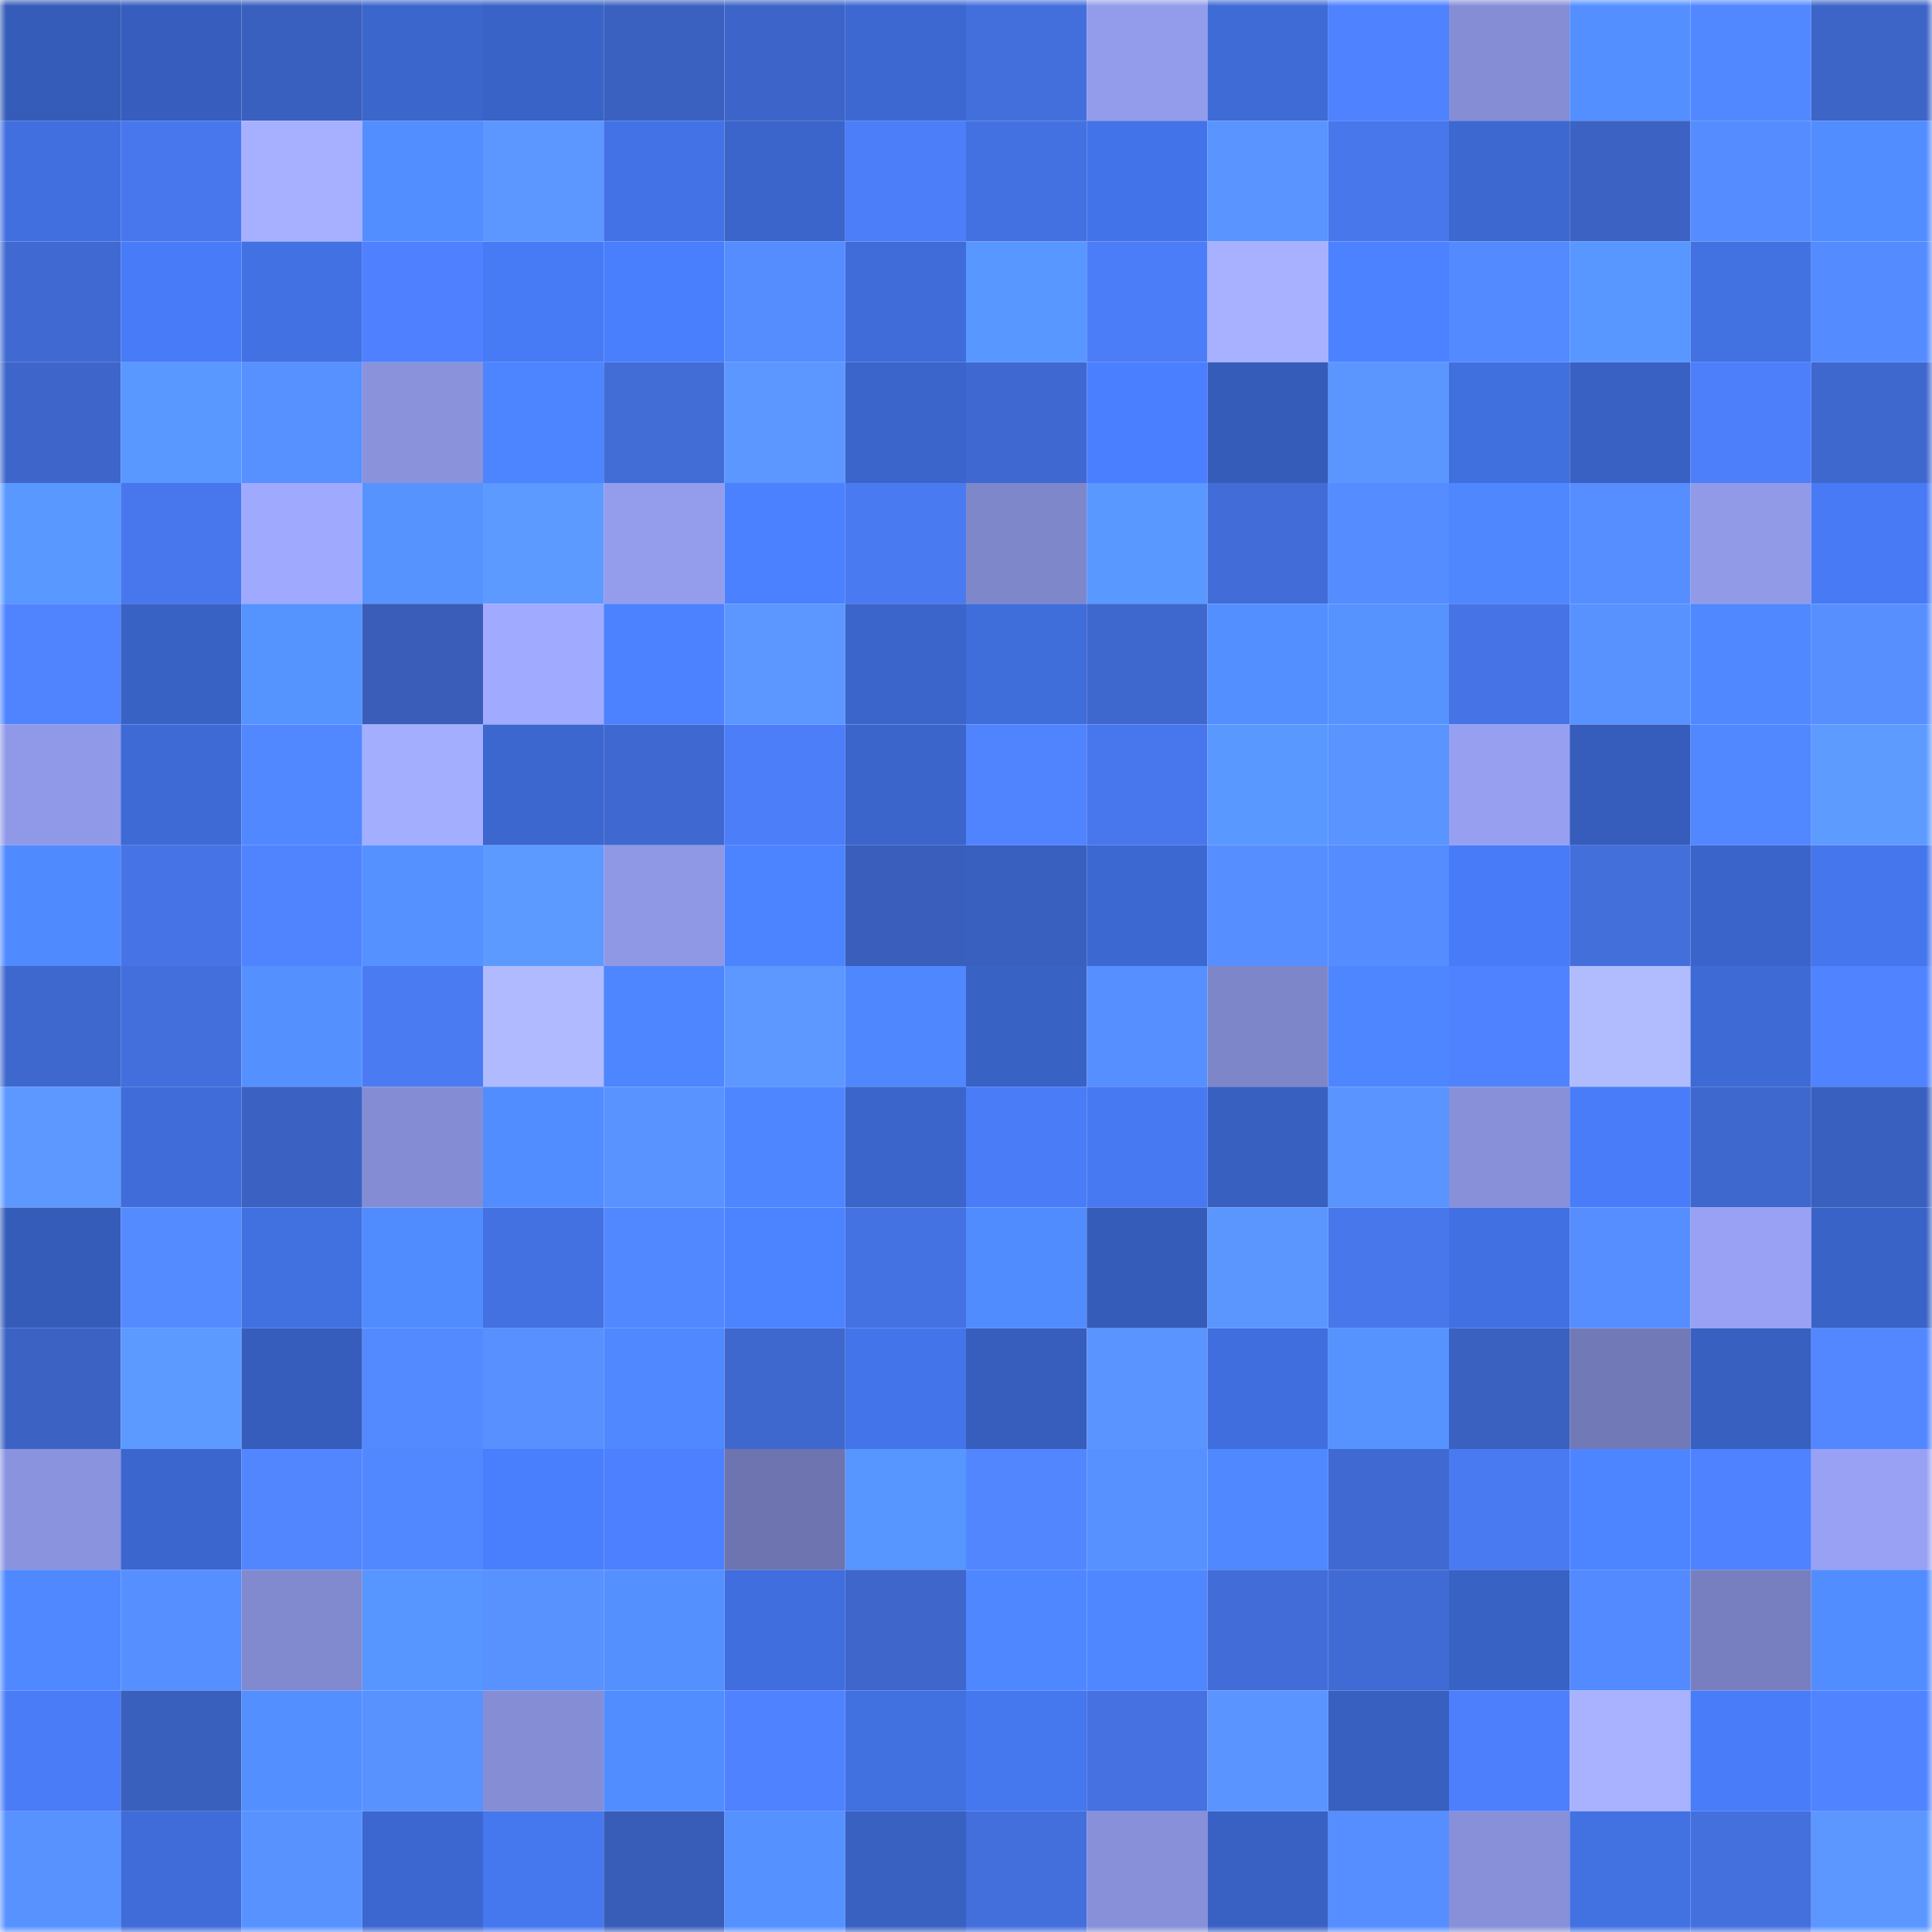 <svg viewBox="0 0 160 160" fill="none" role="img" xmlns="http://www.w3.org/2000/svg" width="240" height="240" name="basenames%2Czeyx.base.eth"><mask id="172427467" mask-type="alpha" maskUnits="userSpaceOnUse" x="0" y="0" width="160" height="160"><rect width="160" height="160" fill="#FFFFFF"></rect></mask><g mask="url(#172427467)"><rect x="0" y="0" width="10" height="10" fill="#355cb8"></rect><rect x="10" y="0" width="10" height="10" fill="#375ebe"></rect><rect x="20" y="0" width="10" height="10" fill="#3a60bf"></rect><rect x="30" y="0" width="10" height="10" fill="#3b66cc"></rect><rect x="40" y="0" width="10" height="10" fill="#3963c6"></rect><rect x="50" y="0" width="10" height="10" fill="#3b61c0"></rect><rect x="60" y="0" width="10" height="10" fill="#3d65c9"></rect><rect x="70" y="0" width="10" height="10" fill="#3d68d2"></rect><rect x="80" y="0" width="10" height="10" fill="#436fdd"></rect><rect x="90" y="0" width="10" height="10" fill="#939ceb"></rect><rect x="100" y="0" width="10" height="10" fill="#3e6bd6"></rect><rect x="110" y="0" width="10" height="10" fill="#4f82ff"></rect><rect x="120" y="0" width="10" height="10" fill="#858dd5"></rect><rect x="130" y="0" width="10" height="10" fill="#538fff"></rect><rect x="140" y="0" width="10" height="10" fill="#5288ff"></rect><rect x="150" y="0" width="10" height="10" fill="#3d64c7"></rect><rect x="0" y="10" width="10" height="10" fill="#416fdf"></rect><rect x="10" y="10" width="10" height="10" fill="#4877ed"></rect><rect x="20" y="10" width="10" height="10" fill="#a6b0ff"></rect><rect x="30" y="10" width="10" height="10" fill="#528eff"></rect><rect x="40" y="10" width="10" height="10" fill="#5c97ff"></rect><rect x="50" y="10" width="10" height="10" fill="#4372e6"></rect><rect x="60" y="10" width="10" height="10" fill="#3b65cb"></rect><rect x="70" y="10" width="10" height="10" fill="#4c7ef9"></rect><rect x="80" y="10" width="10" height="10" fill="#4471e1"></rect><rect x="90" y="10" width="10" height="10" fill="#4373e8"></rect><rect x="100" y="10" width="10" height="10" fill="#5994ff"></rect><rect x="110" y="10" width="10" height="10" fill="#4877ec"></rect><rect x="120" y="10" width="10" height="10" fill="#3c68d0"></rect><rect x="130" y="10" width="10" height="10" fill="#3c63c4"></rect><rect x="140" y="10" width="10" height="10" fill="#558cff"></rect><rect x="150" y="10" width="10" height="10" fill="#528dff"></rect><rect x="0" y="20" width="10" height="10" fill="#4069d1"></rect><rect x="10" y="20" width="10" height="10" fill="#487bf7"></rect><rect x="20" y="20" width="10" height="10" fill="#4271e3"></rect><rect x="30" y="20" width="10" height="10" fill="#4e80ff"></rect><rect x="40" y="20" width="10" height="10" fill="#477bf6"></rect><rect x="50" y="20" width="10" height="10" fill="#497efd"></rect><rect x="60" y="20" width="10" height="10" fill="#558dff"></rect><rect x="70" y="20" width="10" height="10" fill="#3f6cd9"></rect><rect x="80" y="20" width="10" height="10" fill="#5897ff"></rect><rect x="90" y="20" width="10" height="10" fill="#4c7df8"></rect><rect x="100" y="20" width="10" height="10" fill="#a7b1ff"></rect><rect x="110" y="20" width="10" height="10" fill="#4c82ff"></rect><rect x="120" y="20" width="10" height="10" fill="#548aff"></rect><rect x="130" y="20" width="10" height="10" fill="#5897ff"></rect><rect x="140" y="20" width="10" height="10" fill="#4271e2"></rect><rect x="150" y="20" width="10" height="10" fill="#548bff"></rect><rect x="0" y="30" width="10" height="10" fill="#3e66ca"></rect><rect x="10" y="30" width="10" height="10" fill="#5898ff"></rect><rect x="20" y="30" width="10" height="10" fill="#5790ff"></rect><rect x="30" y="30" width="10" height="10" fill="#8992db"></rect><rect x="40" y="30" width="10" height="10" fill="#4d84ff"></rect><rect x="50" y="30" width="10" height="10" fill="#426dd7"></rect><rect x="60" y="30" width="10" height="10" fill="#5b97ff"></rect><rect x="70" y="30" width="10" height="10" fill="#3b65ca"></rect><rect x="80" y="30" width="10" height="10" fill="#3f69d0"></rect><rect x="90" y="30" width="10" height="10" fill="#4a7fff"></rect><rect x="100" y="30" width="10" height="10" fill="#365cb9"></rect><rect x="110" y="30" width="10" height="10" fill="#5b96ff"></rect><rect x="120" y="30" width="10" height="10" fill="#406fde"></rect><rect x="130" y="30" width="10" height="10" fill="#3961c3"></rect><rect x="140" y="30" width="10" height="10" fill="#4d7ffb"></rect><rect x="150" y="30" width="10" height="10" fill="#3f68cf"></rect><rect x="0" y="40" width="10" height="10" fill="#5898ff"></rect><rect x="10" y="40" width="10" height="10" fill="#4877ed"></rect><rect x="20" y="40" width="10" height="10" fill="#9fa9fe"></rect><rect x="30" y="40" width="10" height="10" fill="#5693ff"></rect><rect x="40" y="40" width="10" height="10" fill="#5d9aff"></rect><rect x="50" y="40" width="10" height="10" fill="#949dec"></rect><rect x="60" y="40" width="10" height="10" fill="#4b81ff"></rect><rect x="70" y="40" width="10" height="10" fill="#4a7af1"></rect><rect x="80" y="40" width="10" height="10" fill="#7f87cb"></rect><rect x="90" y="40" width="10" height="10" fill="#5898ff"></rect><rect x="100" y="40" width="10" height="10" fill="#426cd7"></rect><rect x="110" y="40" width="10" height="10" fill="#558cff"></rect><rect x="120" y="40" width="10" height="10" fill="#4f87ff"></rect><rect x="130" y="40" width="10" height="10" fill="#568eff"></rect><rect x="140" y="40" width="10" height="10" fill="#919ae7"></rect><rect x="150" y="40" width="10" height="10" fill="#477af4"></rect><rect x="0" y="50" width="10" height="10" fill="#5084ff"></rect><rect x="10" y="50" width="10" height="10" fill="#3962c5"></rect><rect x="20" y="50" width="10" height="10" fill="#5593ff"></rect><rect x="30" y="50" width="10" height="10" fill="#395db9"></rect><rect x="40" y="50" width="10" height="10" fill="#a0aaff"></rect><rect x="50" y="50" width="10" height="10" fill="#4c82ff"></rect><rect x="60" y="50" width="10" height="10" fill="#5b97ff"></rect><rect x="70" y="50" width="10" height="10" fill="#3b65ca"></rect><rect x="80" y="50" width="10" height="10" fill="#3f6dda"></rect><rect x="90" y="50" width="10" height="10" fill="#3f68ce"></rect><rect x="100" y="50" width="10" height="10" fill="#538fff"></rect><rect x="110" y="50" width="10" height="10" fill="#5693ff"></rect><rect x="120" y="50" width="10" height="10" fill="#4674e6"></rect><rect x="130" y="50" width="10" height="10" fill="#5892ff"></rect><rect x="140" y="50" width="10" height="10" fill="#4f88ff"></rect><rect x="150" y="50" width="10" height="10" fill="#578fff"></rect><rect x="0" y="60" width="10" height="10" fill="#9099e7"></rect><rect x="10" y="60" width="10" height="10" fill="#3e6ad5"></rect><rect x="20" y="60" width="10" height="10" fill="#5288ff"></rect><rect x="30" y="60" width="10" height="10" fill="#a4aeff"></rect><rect x="40" y="60" width="10" height="10" fill="#3c67ce"></rect><rect x="50" y="60" width="10" height="10" fill="#3f69d0"></rect><rect x="60" y="60" width="10" height="10" fill="#4c7efa"></rect><rect x="70" y="60" width="10" height="10" fill="#3b65ca"></rect><rect x="80" y="60" width="10" height="10" fill="#5084ff"></rect><rect x="90" y="60" width="10" height="10" fill="#4877ed"></rect><rect x="100" y="60" width="10" height="10" fill="#5998ff"></rect><rect x="110" y="60" width="10" height="10" fill="#5994ff"></rect><rect x="120" y="60" width="10" height="10" fill="#969ff0"></rect><rect x="130" y="60" width="10" height="10" fill="#365dbc"></rect><rect x="140" y="60" width="10" height="10" fill="#5187ff"></rect><rect x="150" y="60" width="10" height="10" fill="#5e9bff"></rect><rect x="0" y="70" width="10" height="10" fill="#508aff"></rect><rect x="10" y="70" width="10" height="10" fill="#4673e5"></rect><rect x="20" y="70" width="10" height="10" fill="#5084ff"></rect><rect x="30" y="70" width="10" height="10" fill="#5592ff"></rect><rect x="40" y="70" width="10" height="10" fill="#5d9aff"></rect><rect x="50" y="70" width="10" height="10" fill="#8f98e5"></rect><rect x="60" y="70" width="10" height="10" fill="#4c83ff"></rect><rect x="70" y="70" width="10" height="10" fill="#395ebb"></rect><rect x="80" y="70" width="10" height="10" fill="#3a60bf"></rect><rect x="90" y="70" width="10" height="10" fill="#3c68d1"></rect><rect x="100" y="70" width="10" height="10" fill="#568eff"></rect><rect x="110" y="70" width="10" height="10" fill="#558cff"></rect><rect x="120" y="70" width="10" height="10" fill="#487bf7"></rect><rect x="130" y="70" width="10" height="10" fill="#436fdb"></rect><rect x="140" y="70" width="10" height="10" fill="#3a64c9"></rect><rect x="150" y="70" width="10" height="10" fill="#4576ed"></rect><rect x="0" y="80" width="10" height="10" fill="#3f68ce"></rect><rect x="10" y="80" width="10" height="10" fill="#436fdd"></rect><rect x="20" y="80" width="10" height="10" fill="#5491ff"></rect><rect x="30" y="80" width="10" height="10" fill="#4a7bf3"></rect><rect x="40" y="80" width="10" height="10" fill="#afbaff"></rect><rect x="50" y="80" width="10" height="10" fill="#4e86ff"></rect><rect x="60" y="80" width="10" height="10" fill="#5c98ff"></rect><rect x="70" y="80" width="10" height="10" fill="#4f87ff"></rect><rect x="80" y="80" width="10" height="10" fill="#3962c5"></rect><rect x="90" y="80" width="10" height="10" fill="#568fff"></rect><rect x="100" y="80" width="10" height="10" fill="#7e86ca"></rect><rect x="110" y="80" width="10" height="10" fill="#4e86ff"></rect><rect x="120" y="80" width="10" height="10" fill="#4f82ff"></rect><rect x="130" y="80" width="10" height="10" fill="#b1bcff"></rect><rect x="140" y="80" width="10" height="10" fill="#3e6ad5"></rect><rect x="150" y="80" width="10" height="10" fill="#4f83ff"></rect><rect x="0" y="90" width="10" height="10" fill="#5c98ff"></rect><rect x="10" y="90" width="10" height="10" fill="#3f6cd8"></rect><rect x="20" y="90" width="10" height="10" fill="#3b62c3"></rect><rect x="30" y="90" width="10" height="10" fill="#848dd4"></rect><rect x="40" y="90" width="10" height="10" fill="#528dff"></rect><rect x="50" y="90" width="10" height="10" fill="#5993ff"></rect><rect x="60" y="90" width="10" height="10" fill="#4e86ff"></rect><rect x="70" y="90" width="10" height="10" fill="#3b65ca"></rect><rect x="80" y="90" width="10" height="10" fill="#4b7cf7"></rect><rect x="90" y="90" width="10" height="10" fill="#4779f3"></rect><rect x="100" y="90" width="10" height="10" fill="#3860c0"></rect><rect x="110" y="90" width="10" height="10" fill="#5994ff"></rect><rect x="120" y="90" width="10" height="10" fill="#8890d9"></rect><rect x="130" y="90" width="10" height="10" fill="#487cf9"></rect><rect x="140" y="90" width="10" height="10" fill="#3f68ce"></rect><rect x="150" y="90" width="10" height="10" fill="#3a60bf"></rect><rect x="0" y="100" width="10" height="10" fill="#365cb9"></rect><rect x="10" y="100" width="10" height="10" fill="#548bff"></rect><rect x="20" y="100" width="10" height="10" fill="#4170e0"></rect><rect x="30" y="100" width="10" height="10" fill="#518cff"></rect><rect x="40" y="100" width="10" height="10" fill="#4471e1"></rect><rect x="50" y="100" width="10" height="10" fill="#5288ff"></rect><rect x="60" y="100" width="10" height="10" fill="#4c83ff"></rect><rect x="70" y="100" width="10" height="10" fill="#4572e2"></rect><rect x="80" y="100" width="10" height="10" fill="#518cff"></rect><rect x="90" y="100" width="10" height="10" fill="#365cba"></rect><rect x="100" y="100" width="10" height="10" fill="#5b96ff"></rect><rect x="110" y="100" width="10" height="10" fill="#4877ec"></rect><rect x="120" y="100" width="10" height="10" fill="#4170e2"></rect><rect x="130" y="100" width="10" height="10" fill="#568eff"></rect><rect x="140" y="100" width="10" height="10" fill="#98a1f3"></rect><rect x="150" y="100" width="10" height="10" fill="#3963c6"></rect><rect x="0" y="110" width="10" height="10" fill="#3c63c4"></rect><rect x="10" y="110" width="10" height="10" fill="#5d9aff"></rect><rect x="20" y="110" width="10" height="10" fill="#365dbc"></rect><rect x="30" y="110" width="10" height="10" fill="#548aff"></rect><rect x="40" y="110" width="10" height="10" fill="#5891ff"></rect><rect x="50" y="110" width="10" height="10" fill="#5089ff"></rect><rect x="60" y="110" width="10" height="10" fill="#3f68ce"></rect><rect x="70" y="110" width="10" height="10" fill="#4374e9"></rect><rect x="80" y="110" width="10" height="10" fill="#375ebc"></rect><rect x="90" y="110" width="10" height="10" fill="#5a94ff"></rect><rect x="100" y="110" width="10" height="10" fill="#406ede"></rect><rect x="110" y="110" width="10" height="10" fill="#5693ff"></rect><rect x="120" y="110" width="10" height="10" fill="#3a61c0"></rect><rect x="130" y="110" width="10" height="10" fill="#7279b7"></rect><rect x="140" y="110" width="10" height="10" fill="#3860c1"></rect><rect x="150" y="110" width="10" height="10" fill="#5287ff"></rect><rect x="0" y="120" width="10" height="10" fill="#8a93de"></rect><rect x="10" y="120" width="10" height="10" fill="#3b66cd"></rect><rect x="20" y="120" width="10" height="10" fill="#5186ff"></rect><rect x="30" y="120" width="10" height="10" fill="#5288ff"></rect><rect x="40" y="120" width="10" height="10" fill="#497efc"></rect><rect x="50" y="120" width="10" height="10" fill="#4d80fe"></rect><rect x="60" y="120" width="10" height="10" fill="#6d74af"></rect><rect x="70" y="120" width="10" height="10" fill="#5796ff"></rect><rect x="80" y="120" width="10" height="10" fill="#5186ff"></rect><rect x="90" y="120" width="10" height="10" fill="#5791ff"></rect><rect x="100" y="120" width="10" height="10" fill="#4f88ff"></rect><rect x="110" y="120" width="10" height="10" fill="#4069d1"></rect><rect x="120" y="120" width="10" height="10" fill="#4a7af1"></rect><rect x="130" y="120" width="10" height="10" fill="#4d84ff"></rect><rect x="140" y="120" width="10" height="10" fill="#4f82ff"></rect><rect x="150" y="120" width="10" height="10" fill="#98a1f3"></rect><rect x="0" y="130" width="10" height="10" fill="#4f88ff"></rect><rect x="10" y="130" width="10" height="10" fill="#568fff"></rect><rect x="20" y="130" width="10" height="10" fill="#8189cf"></rect><rect x="30" y="130" width="10" height="10" fill="#5795ff"></rect><rect x="40" y="130" width="10" height="10" fill="#5892ff"></rect><rect x="50" y="130" width="10" height="10" fill="#5491ff"></rect><rect x="60" y="130" width="10" height="10" fill="#406ede"></rect><rect x="70" y="130" width="10" height="10" fill="#3e66cb"></rect><rect x="80" y="130" width="10" height="10" fill="#4e87ff"></rect><rect x="90" y="130" width="10" height="10" fill="#4e87ff"></rect><rect x="100" y="130" width="10" height="10" fill="#426dd9"></rect><rect x="110" y="130" width="10" height="10" fill="#416bd4"></rect><rect x="120" y="130" width="10" height="10" fill="#3962c5"></rect><rect x="130" y="130" width="10" height="10" fill="#538aff"></rect><rect x="140" y="130" width="10" height="10" fill="#787fc0"></rect><rect x="150" y="130" width="10" height="10" fill="#528dff"></rect><rect x="0" y="140" width="10" height="10" fill="#4b7cf7"></rect><rect x="10" y="140" width="10" height="10" fill="#3a60be"></rect><rect x="20" y="140" width="10" height="10" fill="#538fff"></rect><rect x="30" y="140" width="10" height="10" fill="#5892ff"></rect><rect x="40" y="140" width="10" height="10" fill="#858dd5"></rect><rect x="50" y="140" width="10" height="10" fill="#528dff"></rect><rect x="60" y="140" width="10" height="10" fill="#4f82ff"></rect><rect x="70" y="140" width="10" height="10" fill="#4170e1"></rect><rect x="80" y="140" width="10" height="10" fill="#4577ee"></rect><rect x="90" y="140" width="10" height="10" fill="#4571e1"></rect><rect x="100" y="140" width="10" height="10" fill="#5a94ff"></rect><rect x="110" y="140" width="10" height="10" fill="#3860c0"></rect><rect x="120" y="140" width="10" height="10" fill="#4d7ffc"></rect><rect x="130" y="140" width="10" height="10" fill="#a8b2ff"></rect><rect x="140" y="140" width="10" height="10" fill="#487cf9"></rect><rect x="150" y="140" width="10" height="10" fill="#4f83ff"></rect><rect x="0" y="150" width="10" height="10" fill="#5892ff"></rect><rect x="10" y="150" width="10" height="10" fill="#3f6cd8"></rect><rect x="20" y="150" width="10" height="10" fill="#5892ff"></rect><rect x="30" y="150" width="10" height="10" fill="#3c67d0"></rect><rect x="40" y="150" width="10" height="10" fill="#4577ef"></rect><rect x="50" y="150" width="10" height="10" fill="#385db9"></rect><rect x="60" y="150" width="10" height="10" fill="#5591ff"></rect><rect x="70" y="150" width="10" height="10" fill="#3861c2"></rect><rect x="80" y="150" width="10" height="10" fill="#436fdd"></rect><rect x="90" y="150" width="10" height="10" fill="#8790d9"></rect><rect x="100" y="150" width="10" height="10" fill="#3961c4"></rect><rect x="110" y="150" width="10" height="10" fill="#568eff"></rect><rect x="120" y="150" width="10" height="10" fill="#8790d9"></rect><rect x="130" y="150" width="10" height="10" fill="#4271e2"></rect><rect x="140" y="150" width="10" height="10" fill="#4470de"></rect><rect x="150" y="150" width="10" height="10" fill="#5b97ff"></rect></g></svg>